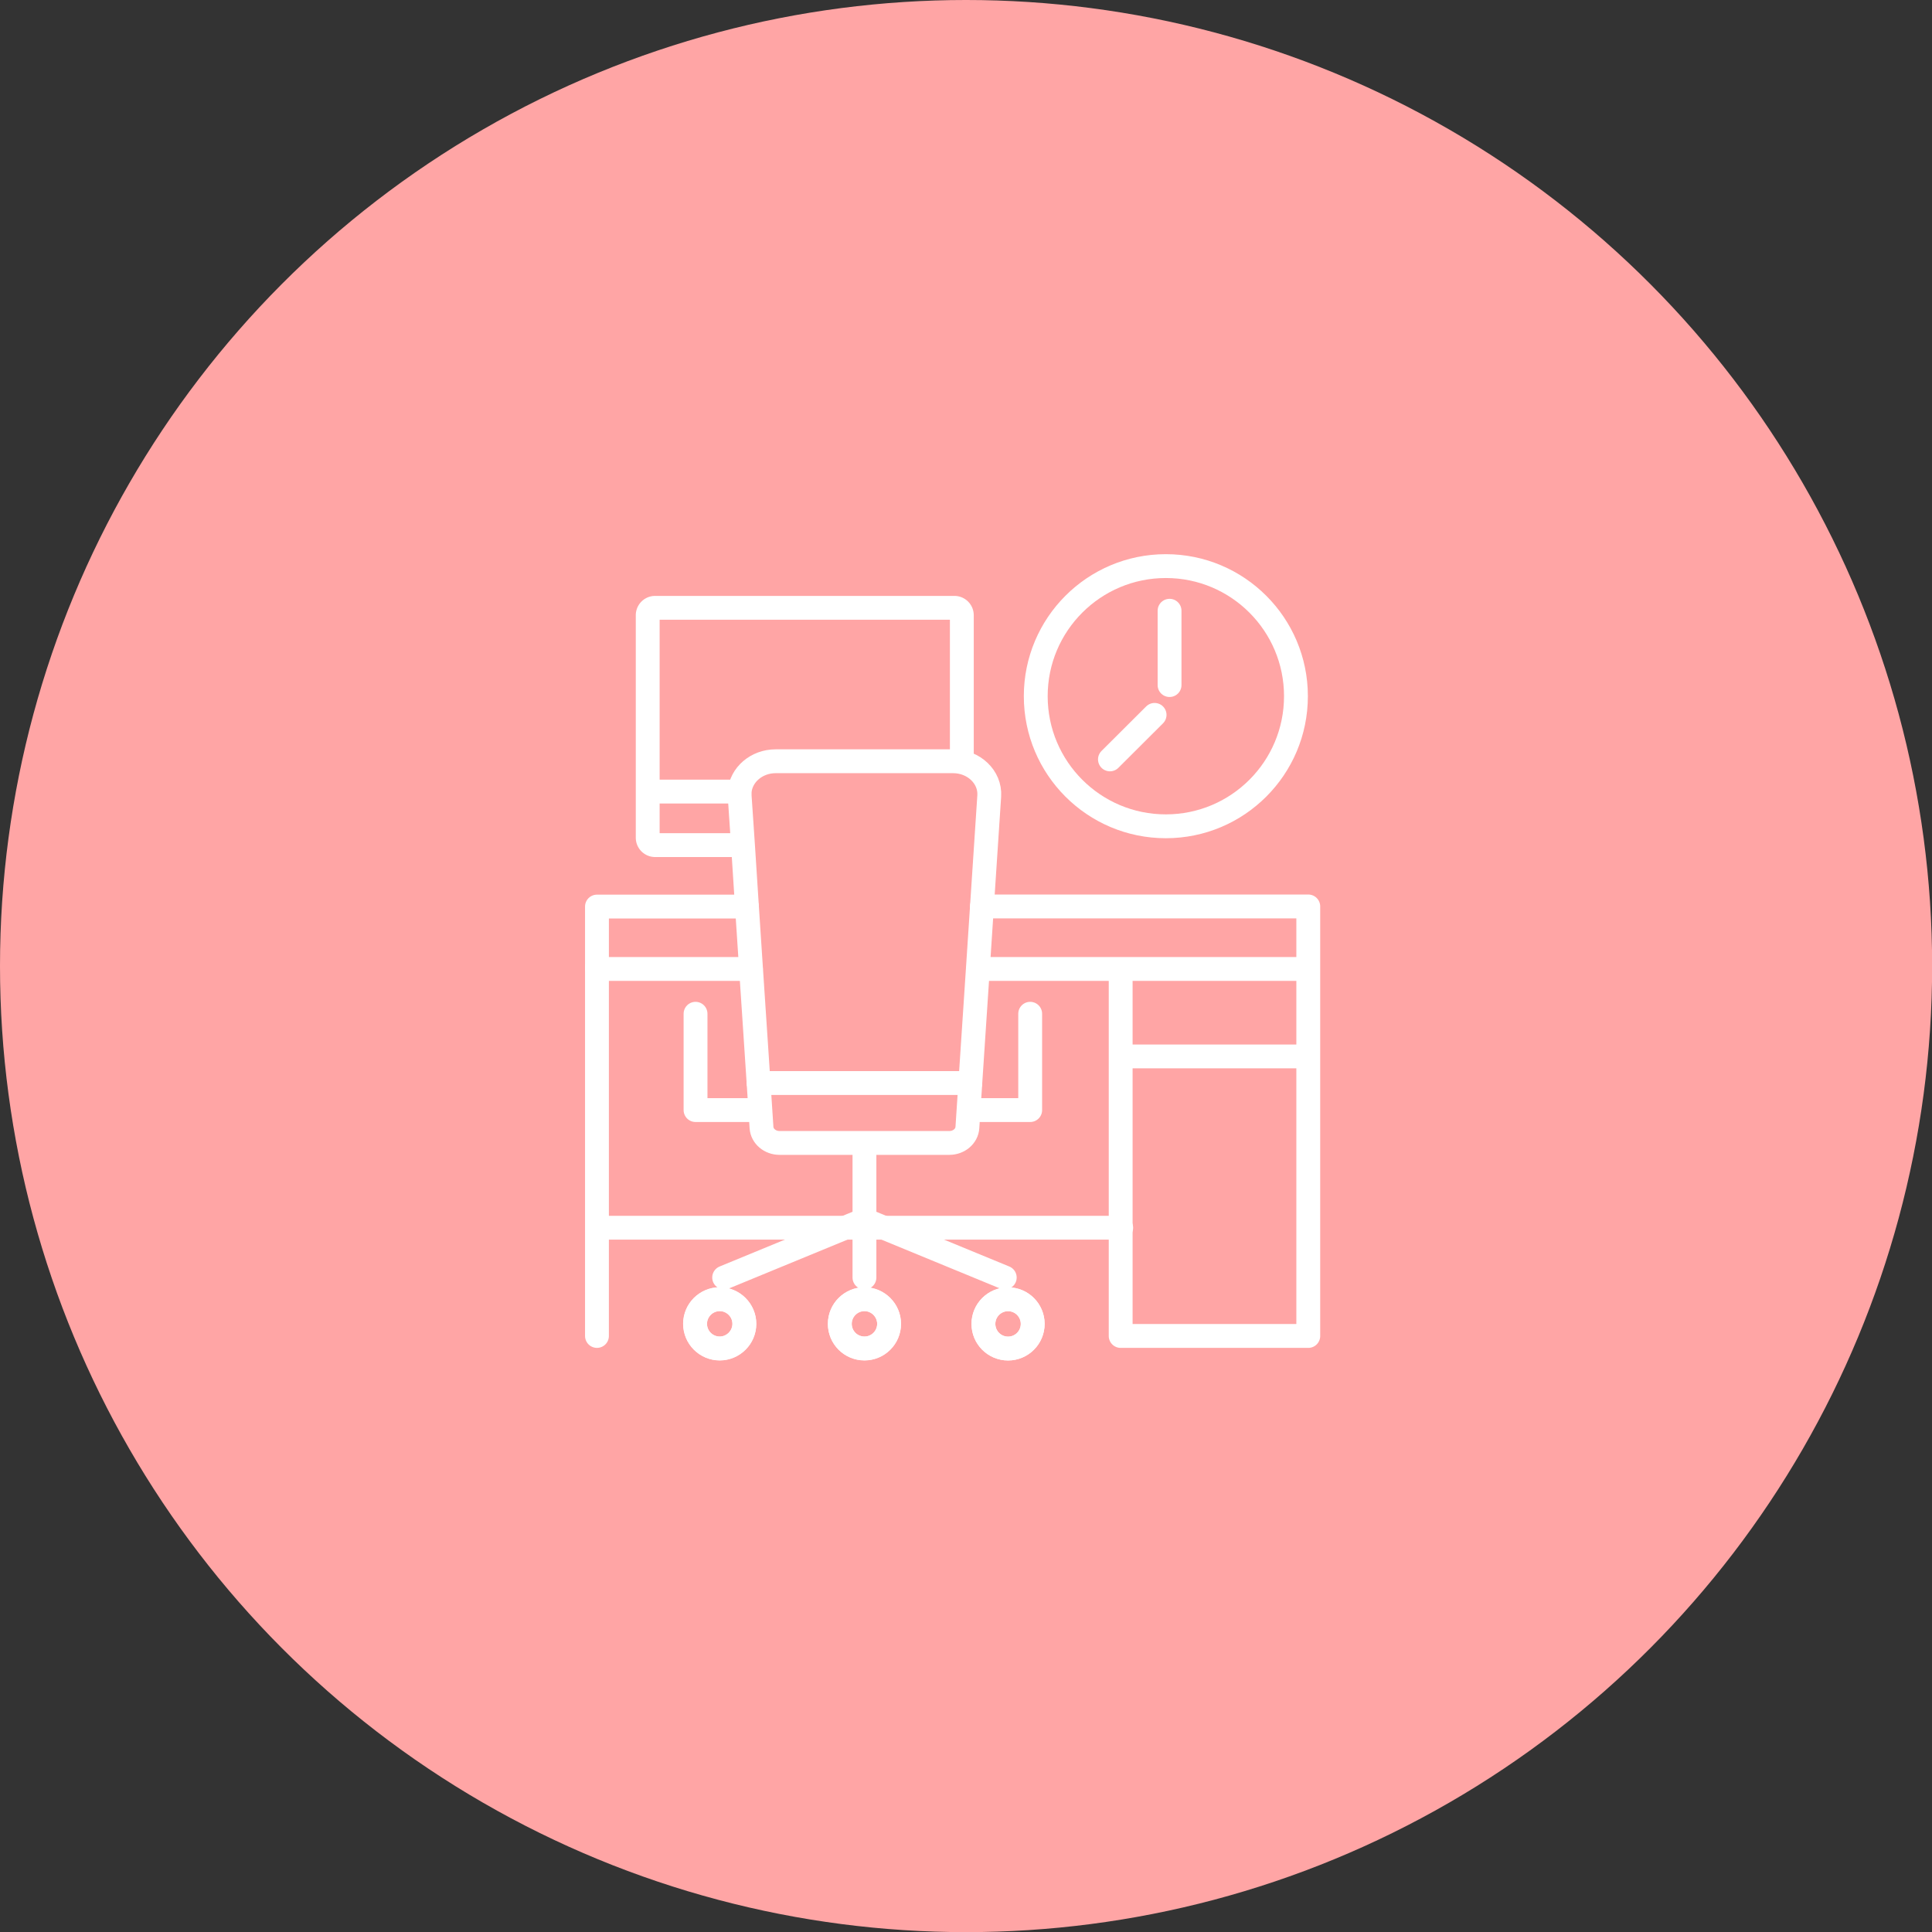 <svg id="_レイヤー_2" data-name="レイヤー 2" xmlns="http://www.w3.org/2000/svg" viewBox="0 0 145.83 145.83"><rect x="0" y="0" width="145.83" height="145.83" fill="#333333" stroke="none"/><g id="_レイヤー_3" data-name="レイヤー 3"><circle cx="72.92" cy="72.92" r="72.92" fill="#ffa5a5"/><g fill="none" stroke="#fff" stroke-linecap="round" stroke-linejoin="round" stroke-width="1.8"><path d="M54.32 98.06c1.03 0 1.86.84 1.86 1.86s-.84 1.86-1.86 1.86-1.86-.83-1.86-1.86.84-1.86 1.86-1.86zm10.93 0c1.03 0 1.86.84 1.86 1.86s-.83 1.86-1.86 1.86-1.86-.83-1.86-1.86.84-1.86 1.86-1.86z"/><circle cx="76.09" cy="99.93" r="1.86"/><path d="M45.06 73.14h11.62m-.3-4.71H45.06v4.55m53.69 0v-4.56H74.12m7.1 4.72h17.53m-17.53 0h-7.34M72.6 56.97V46.44a.56.56 0 00-.56-.56H49.45a.56.56 0 00-.56.56v16.79c0 .31.25.56.56.56h6.29m43.01 9.19v27.86H84.59V73.15m0 6.59h14.16m-43.1-19.99h-6.76"/><path d="M73.24 81.75l-.22 3.36c-.04.65-.64 1.16-1.36 1.16H58.84c-.72 0-1.32-.51-1.36-1.16l-.22-3.36-.57-8.61-.31-4.72-.3-4.66-.25-3.69v-.31c.1-1.27 1.27-2.3 2.72-2.3h13.39c1.57 0 2.82 1.2 2.73 2.62l-.55 8.34-.31 4.72-.57 8.61zm-7.99 10.32l-1.46.6-9.13 3.76m10.59-4.36h0m0 0l1.46.6 9.13 3.76m-10.59-4.36h0v-5.79m0 10.15v-4.36m-9.06 7.86c0 1.03-.84 1.86-1.86 1.86s-1.86-.83-1.86-1.86.84-1.86 1.86-1.86 1.86.84 1.86 1.86zm10.92 0c0 1.03-.83 1.86-1.86 1.86s-1.86-.83-1.86-1.86.84-1.86 1.86-1.86 1.86.84 1.86 1.86z"/><circle cx="76.09" cy="99.93" r="1.86"/><path d="M57.26 81.75h15.98m-16.1 2.04H52.5v-7.27m20.72 7.27h4.54v-7.27m-32.7-3.54v27.86m39.57-8.17H45.06"/><circle cx="88" cy="52.55" r="9.82"/><path d="M88.28 46.1v5.61m-1.13 2.25l-3.37 3.36"/></g></g></svg>